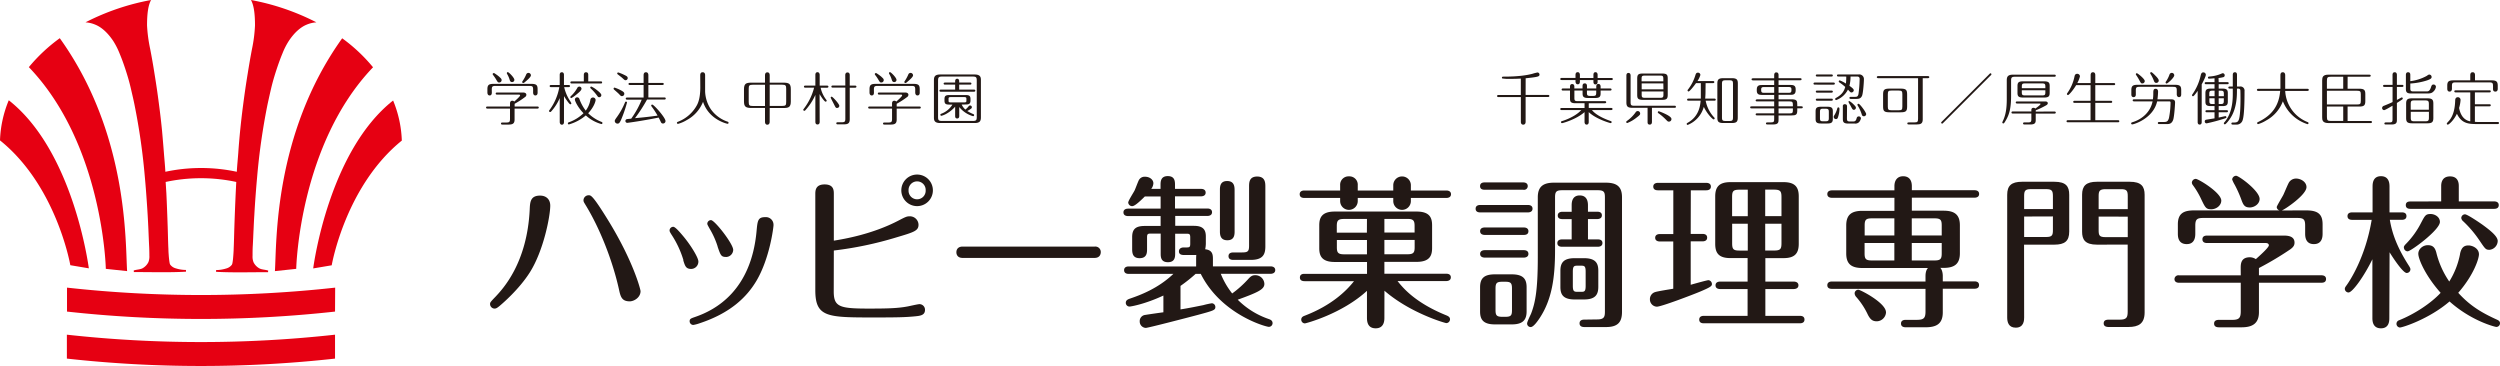 <svg xmlns="http://www.w3.org/2000/svg" viewBox="0 0 1343.14 196.63"><defs><style>.cls-1{fill:#e60012;}.cls-2{fill:#221815;}</style></defs><g id="レイヤー_2" data-name="レイヤー 2"><g id="レイヤー_1-2" data-name="レイヤー 1"><path class="cls-1" d="M180,192.66a655.93,655.93,0,0,1-144.07,0V179.81a657.16,657.16,0,0,0,144.07,0Z"/><path class="cls-1" d="M180,167.4A657.16,657.16,0,0,1,36,167.4V154.53a655.93,655.93,0,0,0,144.07,0Z"/><path class="cls-1" d="M4.71,53.88A61.53,61.53,0,0,0,0,75.42C30.26,99.74,37.7,142,37.78,142.48l9.95,1.68c-.32-2.22-8.54-63.17-43-90.28"/><path class="cls-1" d="M136.22,123.7c.11-2.61.23-5.23.4-7.86.16-2.83.34-5.77.56-8.83.24-3.31.54-7.16.94-11.64a349.33,349.33,0,0,1,5.56-39c.6-2.81,1.26-5.77,2-8.93s1.71-6.47,2.77-9.71,2.2-6.41,3.36-9.17A37.61,37.61,0,0,1,155.16,22c2.91-4.38,6.2-7.35,9.53-8.73A16.32,16.32,0,0,1,170,12,127.76,127.76,0,0,0,134.83,0C136.35,2.69,137,7.24,137,13.64a78,78,0,0,1-1.61,12.65c-.91,4.74-1.66,9.18-2.32,13.32-1.13,6.81-1.91,12.62-2.55,17.52-.61,4.68-1.09,9.08-1.52,13.23-.38,4-.73,8-1,11.93-.27,3.67-.54,5.94-.78,10a91.67,91.67,0,0,0-38.37,0c-.24-4.1-.5-6.37-.78-10-.31-4-.65-8-1-11.93-.41-4.15-.9-8.55-1.52-13.23-.62-4.9-1.42-10.71-2.54-17.52-.65-4.14-1.41-8.58-2.33-13.32A80.35,80.35,0,0,1,79,13.64c0-6.41.66-11,2.18-13.64A127.34,127.34,0,0,0,45.92,12a16.19,16.19,0,0,1,5.37,1.29c3.34,1.38,6.62,4.35,9.55,8.73a40,40,0,0,1,3.32,6.49c1.16,2.76,2.29,5.83,3.37,9.17s2,6.49,2.74,9.71,1.44,6.12,2,8.93a344.78,344.78,0,0,1,5.57,39c.41,4.48.7,8.33.93,11.64q.33,4.59.58,8.83c.15,2.63.29,5.25.4,7.86s.21,5.19.34,7.94c.12,2.16.17,4.07.16,5.78a8.24,8.24,0,0,1-.52,3.46,7.63,7.63,0,0,1-3.06,3.25c-1.31.75-3.22.7-4.82,1.23l.06.86c9.84,0,19,.29,28-.2,0-.31,0-.63,0-.94a18.13,18.13,0,0,1-5.47-.86,5.55,5.55,0,0,1-3-2,3.38,3.38,0,0,1-.35-1.15c-.11-.61-.2-1.31-.29-2.15s-.15-1.72-.22-2.66-.09-1.89-.12-2.8c-.14-2.57-.26-8.32-.36-11.31q-.16-4.84-.34-9.4c-.12-3.25-.25-6.24-.38-8.88C89.2,101,89.09,99,89,97.76a90.08,90.08,0,0,1,37.94,0c-.07,1.2-.17,3.26-.31,6.12-.12,2.64-.25,5.63-.38,8.88q-.18,4.56-.34,9.4c-.1,3-.22,8.74-.36,11.31,0,.91-.07,1.84-.13,2.8s-.14,1.83-.21,2.66-.18,1.54-.29,2.15a3.63,3.63,0,0,1-.35,1.15,5.56,5.56,0,0,1-3,2,18.32,18.32,0,0,1-5.49.86c0,.31,0,.63,0,.94,9,.49,18.12.2,27.94.2,0-.29.05-.57.06-.86-1.59-.53-3.51-.48-4.81-1.23a7.57,7.57,0,0,1-3.06-3.25,8.24,8.24,0,0,1-.52-3.46c0-1.71,0-3.62.14-5.78.15-2.75.26-5.41.37-7.94"/><path class="cls-1" d="M15.5,36.07C55.22,77.45,56.86,143.79,56.85,144.44l11.44,1.22c-1-15,.8-73.55-36.17-125.14A89.93,89.93,0,0,0,15.5,36.07"/><path class="cls-1" d="M211.2,54c-34.41,27.16-42.63,88-42.93,90.21l9.95-1.68c.06-.46,7.48-42.64,37.66-67A61.61,61.61,0,0,0,211.2,54"/><path class="cls-1" d="M183.84,20.57C146.9,72.15,148.69,130.7,147.7,145.66l11.45-1.22c0-.65,1.63-66.93,41.27-108.3a89.41,89.41,0,0,0-16.58-15.57"/><path class="cls-2" d="M295.63,110.48c0,5.56-3.53,24-10.87,35.69-5.82,9.28-15,17.06-16.25,18.12-1.41,1.15-1.95,1.5-2.83,1.5a2.46,2.46,0,0,1-2.39-2.48c0-.79.27-1.14,2.92-3.89,3.8-4.06,17-17.93,18.38-46.82.17-4,.35-7.51,5.57-7.51,3.27,0,5.47,2,5.47,5.39m36.85,44.71c-3.36-15-10.07-32.35-17.94-45.15-.79-1.33-1.06-1.68-1.06-2.47a2.76,2.76,0,0,1,2.83-2.66c1.14,0,2.12,0,10.25,13.16,13.69,22.18,17.58,37.47,17.58,38.36,0,3.35-3.44,5.47-5.83,5.47-4.32,0-4.95-2.56-5.83-6.71"/><path class="cls-2" d="M367.19,139.81A52,52,0,0,0,360.73,126c-.7-1.15-1-1.59-1-2.21a2,2,0,0,1,2-1.94c1.14,0,4.06,3.53,5.48,5.21,4.05,4.86,8,11.4,8,13.43a3.93,3.93,0,0,1-4,4c-2.73-.08-3.17-1.59-4.14-4.68m48.51-18.9c0,1.14-2,17.84-9.2,30-5.21,8.74-13.95,17.31-30.57,22.79a18.55,18.55,0,0,1-3.35.88,2,2,0,0,1-1.95-1.94c0-1.42.8-1.59,3-2.38,10.86-3.72,30-14,32.95-46,.53-5.74.71-7.6,4.69-7.6a4.09,4.09,0,0,1,4.42,4.25m-30,11.57a44.56,44.56,0,0,0-4.33-9.64c-1.06-1.93-1.24-2.2-1.24-2.73a2,2,0,0,1,2-1.85c1.94,0,11.92,12.71,11.92,16a3.93,3.93,0,0,1-3.62,3.8c-2.83,0-3.09-.7-4.77-5.56"/><path class="cls-2" d="M447.93,156.6c0,8.31,3.18,9.19,18.82,9.19,10.42,0,15.72-.18,20.85-1.15,1.06-.18,5.48-1.24,6.45-1.24a3,3,0,0,1,2.91,3.1c0,2.91-2.65,3.18-5.21,3.44-5.39.53-10,.62-21.91.62-25.27,0-31.81,0-31.81-14.67V104.38c0-1.85,0-5.3,5-5.3s4.95,3.36,4.95,5.21v25c5.56-.89,20.76-3.45,34.9-10.87,3.53-1.85,4.33-2.21,5.83-2.21a4.64,4.64,0,0,1,4.77,4.51c0,3.27-2.39,4-11.84,6.8a191.22,191.22,0,0,1-33.66,7.07Zm53.27-54.34a8.48,8.48,0,1,1-8.47-8.48,8.48,8.48,0,0,1,8.47,8.48m-13.07,0a4.6,4.6,0,1,0,9.19,0,4.6,4.6,0,1,0-9.19,0"/><path class="cls-2" d="M588.13,132.48a2.92,2.92,0,0,1,3.27,3c0,.71-.27,3.09-3.36,3.09H517.18c-3.36,0-3.36-2.73-3.36-3,0-2,1.33-3.09,3.27-3.09Z"/><path class="cls-2" d="M642.36,147.14a81.4,81.4,0,0,1-8.13,6.46v12.63c4.6-.71,9.63-1.77,12.28-2.3a41.16,41.16,0,0,1,4.59-1,2,2,0,0,1,1.86,2c0,1.68-.88,1.95-9.37,4.24-5.3,1.41-26.76,7-28,7a3.42,3.42,0,0,1-3.27-3.52,3.32,3.32,0,0,1,3-3.46c1.51-.26,8.31-1.24,9.72-1.41v-9c-9.8,4.59-17.41,5.92-18.2,5.92a2,2,0,0,1-2-2c0-1.49,1.24-1.94,2.56-2.38,4.86-1.68,14.67-5.21,23-13.17H606.4c-.89,0-2.47-.26-2.47-2s1.58-2,2.47-2h36.23v-3.62c0-.53,0-1.68.09-2.56A16.38,16.38,0,0,1,641,137h-4.86c-.71,0-2.75,0-2.75-1.93,0-1.6,1.33-2.13,2.57-2.13h1.5c1.59,0,2-.18,2-2v-3.36c0-1.94-.53-2-2-2h-6.1V136.1c0,1.77,0,4.77-3.88,4.77s-3.89-2.91-3.89-4.77V125.49h-5.21c-1.68,0-2.12.18-2.12,2v6.28c0,1.85,0,4.94-4,4.94-3.72,0-4-2.74-4-4.94v-6.37c0-4.42,2-6,6.81-6h8.48v-5.31h-17.5c-.88,0-2.47-.27-2.47-2s1.68-2,2.47-2h17.5v-6.54h-8.48c-3.8,3.8-5.75,5.21-6.81,5.21a2.13,2.13,0,0,1-2.12-1.94c0-1,3-5.57,3.45-6.54s1.85-4.77,2.3-5.57a3.5,3.5,0,0,1,3.27-1.76c2.56,0,4.5,1.59,4.5,3.53a5.3,5.3,0,0,1-1.15,3h5v-2c0-1.77,0-4.87,3.89-4.87s3.88,3,3.88,4.87v2h14c.87,0,2.46.26,2.46,2s-1.67,2-2.46,2h-14v6.54h17.41c.88,0,2.48.27,2.48,2s-1.68,2-2.48,2H631.4v5.31h10c4.5,0,6.44,1.67,6.44,5.65V131a16.06,16.06,0,0,1-.35,2.92c4.16.44,4.16,3.18,4.16,5.57v3.62h31c.79,0,2.48.26,2.48,2s-1.77,2-2.48,2H655.88A41.73,41.73,0,0,0,662,157.66a55.83,55.83,0,0,0,8.49-7.6c1.41-1.59,2.3-2.2,3.8-2.2a4.83,4.83,0,0,1,5,4.68c0,2.91-3.36,4.5-14.32,8.48a43.36,43.36,0,0,0,16.79,10.42c.71.27,1.94.71,1.94,2.21a2,2,0,0,1-2,1.95c-1.68,0-25.71-6.72-36.58-28.46Zm20.94-23c0,1.76,0,4.94-3.89,4.94s-4-3.09-4-4.94V102.26c0-1.86,0-5,3.88-5s4,3.09,4,5Zm4.06,11.48c3.18,0,3.71-.71,3.71-3.71V100.32c0-2.12,0-5.48,4.34-5.48s4.41,3.36,4.41,5.48v32.07c0,4.33-1.32,7.24-7.86,7.24h-9.19c-.71,0-2.74,0-2.74-2s2-2,2.74-2Z"/><path class="cls-2" d="M720,99.52a4.52,4.52,0,0,1,4.77-4.77,4.47,4.47,0,0,1,4.69,4.77v2.83h19.08V99.52a4.73,4.73,0,1,1,9.46,0v2.83h19.09c.79,0,2.47.26,2.47,2s-1.68,2-2.47,2H758v1.67a4.73,4.73,0,1,1-9.46,0v-1.67H729.46v1.67a4.73,4.73,0,1,1-9.46,0v-1.67H700.74c-1,0-2.47-.27-2.47-2s1.59-2,2.47-2H720Zm23.77,71.22c0,1.23,0,5.65-4.68,5.65-4.33,0-4.68-3.62-4.68-5.65V156.25c-13.43,12.37-32.86,17.49-33.31,17.49a2,2,0,0,1-2-2c0-1.42,1.15-1.85,1.85-2.12,14.23-5.48,22.09-13,26.51-18.56h-26.6c-.79,0-2.48-.18-2.48-1.94,0-1.94,1.77-2,2.48-2h33.58v-6.37H717.09c-7.07,0-8.31-3.44-8.31-7.42V121.08c0-4,1.24-7.42,8.31-7.42h44c7.07,0,8.31,3.36,8.31,7.42v12.19c0,4-1.24,7.42-8.31,7.42H743.77v6.37H777c.79,0,2.47.18,2.47,1.94s-1.68,2-2.47,2H750.84c2.56,3.19,9,11.48,26.33,18.47,1.24.53,1.86,1.06,1.86,2.12a2.06,2.06,0,0,1-2,2c-.53,0-19.26-5.3-33.23-17.4Zm-9.36-53.1H722c-3.27,0-3.8,1.06-3.8,3.88V125h16.17Zm0,11.3H718.24v3.9c0,2.73.53,3.79,3.8,3.79h12.37Zm9.36-4H760v-3.45c0-2.82-.53-3.88-3.8-3.88H743.77Zm0,11.66h12.46c3.27,0,3.8-1,3.8-3.79v-3.9H743.77Z"/><path class="cls-2" d="M820.89,110.12c.88,0,2.47.27,2.47,2s-1.68,2-2.47,2H795.26c-1,0-2.47-.26-2.47-2s1.59-2,2.47-2Zm-.71,57.17c0,4.68-2.13,7-8,7h-9c-6.53,0-8-2.83-8-7v-12.9c0-4.86,2.12-7,8-7h9c6.54,0,8,2.83,8,7ZM818.32,98c.89,0,2.47.26,2.47,2a2,2,0,0,1-2.47,1.94H797.65c-.71,0-2.48-.08-2.48-1.94s1.68-2,2.48-2Zm.36,24.21c1,0,2.47.35,2.47,2,0,1.86-1.68,2-2.47,2h-21c-.8,0-2.48-.26-2.48-2s1.6-2,2.48-2Zm0,12.19c.88,0,2.47.27,2.47,2s-1.68,2-2.47,2h-21c-.8,0-2.48-.27-2.48-2s1.68-2,2.48-2Zm-6.36,20.67c0-3-.62-3.7-3.63-3.7h-1.5c-3.09,0-3.71.7-3.71,3.7V166.5c0,2.91.53,3.71,3.71,3.71h1.5c3.19,0,3.63-.8,3.63-3.71ZM858,171.62c3.81,0,4.25-1.33,4.25-4.24V106c0-2.82-.53-3.8-3.8-3.8H839.27c-3.19,0-3.81.88-3.81,3.8v28.45c0,15-1.76,26.6-8.3,36.49-1.07,1.59-3.27,4.77-4.77,4.77a1.9,1.9,0,0,1-1.94-1.94c0-.88,1.76-4.42,2.11-5.21,2.3-5.92,3.63-12.82,3.63-30.49V106c0-6,3.18-7.86,8.74-7.86h27.75c6.27,0,8.75,2.38,8.75,7.86v61.5c0,5.3-1.95,8.21-8.57,8.21H851.37c-.71,0-2.74,0-2.74-2s2-2,2.74-2Zm-4.85-43h5.3c.89,0,2.47.18,2.47,1.95s-1.68,2-2.47,2H839.17c-.79,0-2.47-.18-2.47-1.95s1.68-2,2.47-2h5.22V117.72h-5c-.88,0-2.47-.18-2.47-1.94s1.68-2,2.47-2h5V110.3c0-1.15,0-5.3,4.33-5.3,4.06,0,4.42,3.53,4.42,5.3v3.45h5c.89,0,2.48.18,2.48,1.94s-1.68,2-2.48,2h-5ZM858.7,154c0,4.15-1.41,6.89-7.69,6.89h-5c-6.63,0-7.68-3.09-7.68-6.8v-8.57c0-4.07,1.41-6.81,7.68-6.81h5c6.54,0,7.69,3,7.69,6.81Zm-6.8-8c0-2.82-.53-3.26-2.3-3.26h-2.21c-1.76,0-2.38.35-2.38,3.26v7.52c0,2.91.62,3.26,2.38,3.26h2.21c1.68,0,2.3-.26,2.3-3.26Z"/><path class="cls-2" d="M908.34,125.67h6.37c.79,0,2.47.18,2.47,2s-1.77,2-2.47,2h-6.37v23.33c2.48-.71,8.84-2.48,9.55-2.48a2.12,2.12,0,0,1,1.85,2.12c0,1.06-.8,1.68-6.28,4-4.41,1.85-20.93,8.13-23.32,8.13a3.89,3.89,0,0,1-3.71-4,3.93,3.93,0,0,1,2.65-3.8c1.5-.53,8.48-1.59,9.89-1.85V129.74h-7.24c-.79,0-2.47-.27-2.47-2s1.68-2,2.47-2H899v-23.5h-8.3c-.79,0-2.47-.18-2.47-2s1.85-2,2.47-2h26c.89,0,2.48.26,2.48,2s-1.59,2-2.48,2h-8.3Zm40.11,25.62h15.29c.79,0,2.48.27,2.48,2s-1.78,2-2.48,2H948.45v14.4H967c.88,0,2.47.18,2.47,2s-1.68,2-2.47,2h-51.6c-.89,0-2.48-.18-2.48-2s1.69-2,2.48-2h23.5v-14.4H924.15c-.7,0-2.47-.17-2.47-2s1.77-2,2.47-2h14.76V138.66h-9.19c-6.45,0-8.21-2.82-8.21-7.68V105.53c0-5.21,2.21-7.68,8.21-7.68h28.46c6.53,0,8.21,3,8.21,7.68V131c0,5.38-2.38,7.68-8.21,7.68h-9.73ZM939,101.91h-4.42c-3.45,0-4,.79-4,4v10.25H939Zm0,18.28h-8.39v10.43c0,3.27.62,4,4,4H939Zm9.37-4.06h8.74V105.88c0-3.18-.62-4-4.06-4h-4.68Zm0,18.47h4.68c3.44,0,4.06-.71,4.06-4V120.19h-8.74Z"/><path class="cls-2" d="M1017.79,100c0-3,1.5-5.31,4.69-5.31s4.67,2.12,4.67,5.31v2.2h33.67c.89,0,2.47.26,2.47,2s-1.58,2-2.47,2h-33.67v7h17.06c6.18,0,8.75,2.38,8.75,7.86v15c0,6-3.19,7.86-8.75,7.86h-1.77c1.33,1.33,1.33,4.06,1.33,4.42v2.83h17c.88,0,2.48.18,2.48,2s-1.68,1.95-2.48,1.95h-17v12.72c0,6.45-3.8,8-9.37,8h-10.34c-.7,0-2.73,0-2.73-2s2-2,2.73-2h5.84c3.71,0,4.59-1,4.59-4.51V155.19H984.22c-.89,0-2.48-.18-2.48-1.95s1.68-2,2.48-2h50.27v-2.83c0-.62,0-3.09,1.33-4.42h-35.17c-6.27,0-8.75-2.38-8.75-7.86v-15c0-6,3.1-7.86,8.75-7.86h17.14v-7H984.22c-.89,0-2.48-.27-2.48-2s1.68-2,2.48-2h33.57Zm-4.51,67.76a5.1,5.1,0,0,1-4.94,4.86c-2.39,0-3.54-1.06-4.86-3.62a39.43,39.43,0,0,0-6.36-9.63,3.2,3.2,0,0,1-.71-1.77,2,2,0,0,1,2-1.94c1.06,0,14.84,7.07,14.84,12.1m4.51-41.26v-9.19H1005.6c-3.18,0-3.8.88-3.8,3.8v5.39Zm-16,4.07v5.56c0,2.92.62,3.8,3.8,3.8h12.19v-9.36Zm41.44-4.07v-5.39c0-2.92-.62-3.8-3.8-3.8h-12.29v9.19Zm-16.09,4.07v9.36h12.29c3.18,0,3.8-.88,3.8-3.8v-5.56Z"/><path class="cls-2" d="M1087.48,170.56c0,1.24,0,5.48-4.5,5.48-3.89,0-4.6-3-4.6-5.48V104.65c0-4.86,2.21-7,8-7h17.32c6.28,0,8,2.47,8,7v19.79c0,5.12-2.47,7-8,7h-16.26Zm15.46-58.23v-7c0-2.92-.61-3.72-3.71-3.72h-8.13c-3.09,0-3.62.89-3.62,3.72v7Zm-15.46,4v11h11.75c3.27,0,3.71-.89,3.71-3.72v-7.33Zm39.14,15.11c-6.54,0-8-2.83-8-7V104.65c0-4.78,2.12-7,8-7h17.59c6.18,0,8,2.47,8,7v63.17c0,6-3.18,7.86-8.75,7.86h-10.78c-.88,0-2.47-.26-2.47-1.94,0-1.85,1.67-2,2.47-2h6.19c3.62,0,4.24-1.15,4.24-4.33v-36Zm16.53-19.09v-7c0-2.92-.62-3.72-3.63-3.72h-8.3c-3.27,0-3.71,1.06-3.71,3.72v7Zm-15.64,4v7.33c0,2.74.35,3.72,3.71,3.72h11.93v-11Z"/><path class="cls-2" d="M1203.83,144.14c0-2.2,0-5.92,4.94-5.92a5.92,5.92,0,0,1,3.19,1c1.67-1.49,7-6.18,7-7.42,0-.79-.7-1.23-1.59-1.23h-31.62c-.8,0-2.48-.18-2.48-2s1.59-2,2.48-2h41.35c3.53,0,5.65,1.06,5.65,3.8,0,1.32-.52,2.3-2.21,3.54A169.09,169.09,0,0,1,1213.63,144v3.9h33.58c.71,0,2.47.17,2.47,2s-1.58,2-2.47,2h-33.58v15.82c0,6.1-3.53,8.13-9.36,8.13h-12c-.7,0-2.73,0-2.73-2s2-2,2.73-2h7c3.7,0,4.59-1.06,4.59-4.6V151.91h-33.22c-.8,0-2.39-.26-2.39-2a2.11,2.11,0,0,1,2.39-2h33.22Zm35.34-31.1c6.63,0,8.66,2.48,8.66,7.51v4.86c0,1.41,0,5.74-4.68,5.74s-4.69-4.33-4.69-5.74v-4.15c0-3.27-.7-4.16-4.15-4.16h-50.72c-3.35,0-4.15.89-4.15,4.16v4.15c0,1.33,0,5.74-4.59,5.74-4.78,0-4.78-4.24-4.78-5.74v-4.86c0-5.74,2.92-7.51,8.67-7.51h45.94a2,2,0,0,1-1.5-1.76c0-.62,3-5.48,3.53-6.54s2.39-5.66,3.1-6.81a4.5,4.5,0,0,1,3.79-2c2.48,0,5.57,1.77,5.57,4.6,0,4.14-11.48,11.92-13.26,12.54Zm-51.33-.62c-2.66,0-3.1-1-5.22-5.39a43.46,43.46,0,0,0-4.5-7.59,2.39,2.39,0,0,1-.53-1.33,2.13,2.13,0,0,1,2.12-2c1.41,0,13.69,7.42,13.69,11.66,0,2.48-2.48,4.68-5.56,4.68m20.76-1c-2.92,0-3.54-1.76-4.6-4.68a64.44,64.44,0,0,0-3.35-7.43,16.8,16.8,0,0,1-1.41-2.91,2.2,2.2,0,0,1,2.11-2c1.51,0,12.64,8.13,12.64,12.45,0,2.65-2.74,4.6-5.39,4.6"/><path class="cls-2" d="M1283.68,170.82c0,1.42,0,5.57-4.5,5.57s-4.6-4.06-4.6-5.57V139.29c-4.42,9.09-10.69,17.84-12.81,17.84a2,2,0,0,1-2-1.94c0-.53.18-.89,1-2,1.59-2.21,10.07-14.85,13.43-35.08h-10.52c-.79,0-2.47-.18-2.47-2s1.68-2,2.47-2h11V100.32c0-1.42,0-5.66,4.51-5.66s4.59,4.16,4.59,5.66V114.1h6.63c.89,0,2.47.17,2.47,2s-1.67,2-2.47,2h-6.45c1.32,8.13,4.5,15.73,10.16,24.56.79,1.23.89,1.68.89,2a2,2,0,0,1-2,2c-1.94,0-7.07-7.68-9.19-11.12Zm38-34.54c.71-3.09,1.94-4.42,4.5-4.42,2.21,0,5.65,1.59,5.65,4.77,0,2.3-2.73,11.05-11.13,20.68,6.1,6.71,12.11,10.51,20.94,14.49,1.15.53,1.5,1.14,1.5,1.85a2,2,0,0,1-1.94,2c-.7,0-13.43-3.18-25.17-13.69-11,9.45-25.28,14-26.69,14a2,2,0,0,1-.45-3.89c8.22-3.27,17.15-9.1,22.36-14.75-8.13-9.11-12-18.12-12-21,0-2.47,2.38-4.6,5.12-4.6,3,0,3.89,1.68,4.51,3.81a47.19,47.19,0,0,0,7,15.72,43.25,43.25,0,0,0,5.83-14.93M1291.46,133c0-.62.35-1.15,1.14-1.95a45.51,45.51,0,0,0,8.13-11.31c2.12-4,2.48-4.76,5.13-4.76,2.3,0,5,1.59,5,4.24,0,4.32-15.64,15.81-17.32,15.81a2,2,0,0,1-2-2m20-24.83v-8.13c0-1.06,0-5.3,4.78-5.3s4.68,4.33,4.68,5.3v8.13H1340c.7,0,2.47.17,2.47,2s-1.68,2-2.47,2h-45c-.71,0-2.47-.09-2.47-2s1.76-1.95,2.47-1.95Zm25.81,26c-1.86,0-2.21-.53-5.13-4.86a59.91,59.91,0,0,0-8.83-10.43,2.91,2.91,0,0,1-1.06-1.77,2.06,2.06,0,0,1,2-2c1.15,0,6.72,3.71,9.37,5.57,3.88,2.83,8.21,6.18,8.21,8.75a4.9,4.9,0,0,1-4.59,4.77"/><path class="cls-2" d="M261.83,58.34c-.22,0-.69-.07-.69-.56s.47-.56.69-.56H274V55.61c0-.84.34-1.49,1.27-1.49a1.31,1.31,0,0,1,1,.47c.53-.47,3.16-2.78,3.16-3.31,0-.28-.22-.46-.57-.46H267c-.25,0-.68-.06-.68-.56s.46-.56.68-.56h14c1.8,0,1.8,1.12,1.8,1.27a1.55,1.55,0,0,1-.78,1.21,44.18,44.18,0,0,1-5.53,3.58v1.46h12.28c.21,0,.68.06.68.56s-.47.56-.68.56H276.46v5.91c0,2.31-1.24,2.68-3.34,2.68H270c-.34,0-.83,0-.83-.55s.49-.56.83-.56h2c1.71,0,2-.34,2-2V58.34Zm2.41-8.54c0,.46-.1,1.48-1.18,1.48s-1.2-1.21-1.2-1.48V47.94c0-2.26.74-2.88,3.3-2.88h20.36c2.72,0,3.31.75,3.31,2.88V49.8c0,.46-.12,1.48-1.21,1.48s-1.2-1.21-1.2-1.48V48.16c0-1.67-.31-2-2-2H266.21c-1.66,0-2,.35-2,2Zm4.11-8.42c.87.74,1.15,1.11,1.15,1.64a1.28,1.28,0,0,1-1.27,1.3c-.74,0-.84-.19-1.76-1.76a25.76,25.76,0,0,0-1.61-2.33.61.61,0,0,1-.16-.43.52.52,0,0,1,.53-.52.5.5,0,0,1,.28,0,21,21,0,0,1,2.84,2.07m8,1.55a1.19,1.19,0,0,1-1.24,1.2c-.89,0-1.11-.67-1.29-1.23a14.06,14.06,0,0,0-1.37-3.13,1.05,1.05,0,0,1-.15-.43.55.55,0,0,1,.53-.56c.53,0,3.52,3,3.52,4.15m8.88-2.42c0,.93-2,2.6-3.37,3.75a1.26,1.26,0,0,1-.74.37.53.53,0,0,1-.56-.56c0-.18,0-.21.31-.64A19.77,19.77,0,0,0,282.71,40a1.3,1.3,0,0,1,1.2-.84,1.34,1.34,0,0,1,1.33,1.33"/><path class="cls-2" d="M303,65.57c0,.47-.12,1.43-1.14,1.43s-1.14-1.18-1.14-1.43V52.68a25.92,25.92,0,0,1-4.49,7.08c-.28.31-.4.43-.68.43a.56.56,0,0,1-.56-.56c0-.18,0-.25.34-.65a29.16,29.16,0,0,0,5.17-12.18H296c-.18,0-.68,0-.68-.56s.5-.56.68-.56h4.71V40.2c0-.39.09-1.38,1.14-1.38s1.14,1,1.14,1.38v5.48h2.57c.22,0,.68.07.68.56s-.49.56-.68.56H303.1a22.57,22.57,0,0,0,3.16,7.42,9.5,9.5,0,0,1,.71,1.24.57.57,0,0,1-.55.58c-.59,0-2.73-3.28-3.41-4.42Zm20.18-.06a.57.57,0,0,1,.49.55.56.56,0,0,1-.53.6A20.19,20.19,0,0,1,314.74,62a24.23,24.23,0,0,1-9.13,4.86.55.55,0,0,1-.52-.56.59.59,0,0,1,.49-.58,21.89,21.89,0,0,0,7.92-4.89c-3.07-3.13-4.64-6.59-4.64-7.33a1.24,1.24,0,0,1,2.44-.28,22.89,22.89,0,0,0,3.4,6.22,13.49,13.49,0,0,0,2.48-5.82,1.42,1.42,0,0,1,1.42-1.24A1.39,1.39,0,0,1,320,53.73c0,.58-.78,3.68-4,7.11a21.38,21.38,0,0,0,7.22,4.67m-16.8-13.36c0-.25.15-.38.4-.62a17.34,17.34,0,0,0,3.31-4.24,1.26,1.26,0,0,1,1.11-.77,1.17,1.17,0,0,1,1.18,1.14c0,.87-1.37,2-2.45,2.88a17.77,17.77,0,0,1-3,2.16.52.52,0,0,1-.55-.55m7.24-8.41V40.27c0-.25,0-1.45,1.17-1.45s1.21,1,1.21,1.45v3.47h6.77c.21,0,.68,0,.68.55s-.43.56-.68.56H307.13c-.16,0-.68,0-.68-.56s.52-.55.68-.55Zm8.29,8.5c-.56,0-.75-.28-1.18-.9a25.87,25.87,0,0,0-3.4-3.83.59.59,0,0,1-.25-.47.57.57,0,0,1,.55-.55,12.91,12.91,0,0,1,2.94,1.85c.81.62,2.47,1.95,2.47,2.75a1.14,1.14,0,0,1-1.13,1.15"/><path class="cls-2" d="M334.14,51.65c-.52,0-.77-.25-1.35-.89s-1.87-1.74-2.92-2.67a.64.64,0,0,1-.21-.46.53.53,0,0,1,.53-.56,20.07,20.07,0,0,1,2.66,1.08c2.41,1.18,2.56,1.64,2.56,2.27a1.26,1.26,0,0,1-1.27,1.23m2.73,3.4a64.67,64.67,0,0,1-2.2,6.84c-1.55,4.12-2,4.52-2.91,4.52A1.48,1.48,0,0,1,330.28,65c0-.49.4-1.05,1.33-2.35a37.25,37.25,0,0,0,4.12-7.49c.15-.33.24-.58.61-.58a.54.54,0,0,1,.53.52m-.81-12c-.4,0-.55-.12-1.85-1.33-.4-.34-1.55-1.21-2.32-1.83a.53.53,0,0,1-.28-.46.54.54,0,0,1,.56-.56,23.53,23.53,0,0,1,3.43,1.43c1,.49,1.64.81,1.64,1.61a1.15,1.15,0,0,1-1.18,1.14m.84,10.43c-.25,0-.71-.07-.71-.56s.49-.56.71-.56h8.88V45.65h-7.42c-.23,0-.69-.06-.69-.55s.5-.56.69-.56h7.42V40.39c0-.25,0-1.58,1.26-1.58s1.3,1.33,1.3,1.58v4.15h7.58c.22,0,.69.06.69.56s-.47.55-.69.55h-7.58v6.71H357c.24,0,.67.06.67.56s-.46.56-.67.56h-9.37a82.42,82.42,0,0,1-6.47,10c5.72-.52,7.14-.71,12.13-1.36a45.68,45.68,0,0,0-3.13-4.8c-.12-.18-.3-.37-.3-.59a.54.54,0,0,1,.55-.55c.86,0,7.14,7,7.14,8.88a1.33,1.33,0,0,1-1.33,1.3c-.65,0-.93-.25-1.27-1-.49-1.09-.83-1.67-1.08-2.2C344.85,65,337.21,66,337,66A1,1,0,0,1,336,65a1,1,0,0,1,.86-1c.44-.09,2-.21,2.26-.25a47.78,47.78,0,0,0,5.64-10.2Z"/><path class="cls-2" d="M376.2,40.39c0-.52.15-1.58,1.3-1.58,1.33,0,1.33,1.33,1.33,1.58v8.76a18.44,18.44,0,0,0,3,9.43,18,18,0,0,0,9.06,6.78.64.64,0,0,1,.53.62.5.5,0,0,1-.56.52c-.21,0-10-2.13-13.15-11.82A19.06,19.06,0,0,1,369,64.49a18.45,18.45,0,0,1-4.76,2.07.6.6,0,0,1-.56-.55c0-.37.34-.5.56-.59a19.56,19.56,0,0,0,10.23-9c.5-1,1.77-3.49,1.77-9.55Z"/><path class="cls-2" d="M413.51,65.45c0,.56-.15,1.55-1.26,1.55S411,66,411,65.45V58h-7.21c-3.12,0-4.08-.62-4.08-3.53V47.94c0-3.13,1.24-3.53,4.08-3.53H411v-4c0-.55.15-1.55,1.27-1.55s1.26,1.06,1.26,1.55v4h7.34c3.09,0,4,.62,4,3.53V54.5c0,3.15-1.24,3.53-4,3.53h-7.34ZM411,45.53h-6.56c-1.91,0-2.19.43-2.19,2.22v7c0,1.85.36,2.19,2.19,2.19H411Zm2.53,11.38h6.66c2,0,2.19-.44,2.19-2.19v-7c0-1.79-.28-2.22-2.19-2.22h-6.66Z"/><path class="cls-2" d="M440.38,65.45c0,.43-.09,1.42-1.17,1.42s-1.15-1-1.15-1.42V51a31.88,31.88,0,0,1-5.41,8.26.71.71,0,0,1-.53.28.58.58,0,0,1-.56-.56c0-.18.07-.25.37-.64a31.56,31.56,0,0,0,5.45-11.23h-4.77c-.21,0-.68-.07-.68-.56s.47-.56.68-.56h5.45V40.2c0-.46.12-1.41,1.15-1.41s1.17,1.17,1.17,1.41V46h4c.21,0,.69.06.69.56s-.48.56-.69.56h-3.49a16.2,16.2,0,0,0,3,6.46.88.88,0,0,1,.25.5.56.56,0,0,1-.56.55c-.59,0-2.29-2.38-3.25-4.08Zm10.55-8.66A1.17,1.17,0,0,1,449.72,58c-.67,0-.74-.13-1.67-2-.27-.55-1.76-3.37-1.76-3.52a.53.53,0,0,1,.56-.53c.49,0,4.08,3.87,4.08,4.92m3.19-16.46c0-.52.15-1.48,1.2-1.48,1.21,0,1.21,1.2,1.21,1.48V46h2.91c.21,0,.68.06.68.56s-.5.56-.68.56h-2.91v17c0,2.34-1.21,2.69-3.31,2.69h-3.06c-.31,0-.84,0-.84-.56s.5-.56.84-.56h2c1.7,0,2-.33,2-2V47.08h-6.81c-.25,0-.68-.07-.68-.56s.46-.56.68-.56h6.81Z"/><path class="cls-2" d="M467.12,58.34c-.21,0-.68-.07-.68-.56s.47-.56.68-.56h12.13V55.61c0-.84.34-1.49,1.27-1.49a1.29,1.29,0,0,1,1,.47c.53-.47,3.16-2.78,3.16-3.31,0-.28-.22-.46-.56-.46H472.32c-.25,0-.69-.06-.69-.56s.47-.56.69-.56h13.95c1.79,0,1.79,1.12,1.79,1.27a1.54,1.54,0,0,1-.77,1.21,43.45,43.45,0,0,1-5.54,3.58v1.46H494c.22,0,.69.06.69.56s-.47.56-.69.56H481.75v5.91c0,2.31-1.23,2.68-3.34,2.68h-3.15c-.35,0-.84,0-.84-.55s.49-.56.84-.56h2c1.7,0,2-.34,2-2V58.34Zm2.41-8.54c0,.46-.09,1.48-1.18,1.48s-1.2-1.21-1.2-1.48V47.94c0-2.26.74-2.88,3.31-2.88h20.36c2.72,0,3.31.75,3.31,2.88V49.8c0,.46-.13,1.48-1.21,1.48s-1.21-1.21-1.21-1.48V48.16c0-1.67-.3-2-2-2H471.51c-1.67,0-2,.35-2,2Zm4.12-8.42c.86.74,1.14,1.11,1.14,1.64a1.28,1.28,0,0,1-1.27,1.3c-.74,0-.83-.19-1.76-1.76a22.24,22.24,0,0,0-1.61-2.33.66.66,0,0,1-.15-.43.51.51,0,0,1,.52-.52.49.49,0,0,1,.28,0,21,21,0,0,1,2.85,2.07m8,1.55a1.19,1.19,0,0,1-1.23,1.2c-.9,0-1.11-.67-1.3-1.23a14.49,14.49,0,0,0-1.36-3.13,1.05,1.05,0,0,1-.15-.43.55.55,0,0,1,.53-.56c.52,0,3.51,3,3.51,4.15m8.89-2.42c0,.93-2,2.6-3.37,3.75a1.29,1.29,0,0,1-.75.37.53.53,0,0,1-.55-.56c0-.18,0-.21.31-.64A19.83,19.83,0,0,0,488,40a1.31,1.31,0,0,1,1.21-.84,1.34,1.34,0,0,1,1.33,1.33"/><path class="cls-2" d="M527,63c0,1.89-.46,3.1-3.37,3.1h-18.5c-3.28,0-3.37-1.64-3.37-3.1V43.11c0-1.85.46-3.09,3.37-3.09h18.5c3.27,0,3.37,1.67,3.37,3.09Zm-2.23-19.64c0-1.79-.28-2.23-2.19-2.23h-16.4c-1.73,0-2.2.32-2.2,2.23V62.79c0,1.79.28,2.19,2.2,2.19h16.4c1.83,0,2.19-.34,2.19-2.19Zm-1.45,4.79c.25,0,.68.07.68.56s-.46.56-.68.56H505.4c-.25,0-.68-.06-.68-.56s.46-.56.68-.56h7.76V45.46h-5.5c-.22,0-.68-.05-.68-.55s.46-.55.68-.55h5.5v-.72c0-.47.16-1.33,1.08-1.33s1.09.9,1.09,1.33v.72h5.87c.23,0,.69,0,.69.55s-.5.55-.69.55h-5.87v2.69Zm-6.65,8a7.62,7.62,0,0,0,2,2.72,9.78,9.78,0,0,0,1.61-1.61c.31-.4.52-.59.93-.59a.93.93,0,0,1,.92.9.91.91,0,0,1-.46.84,13.31,13.31,0,0,1-2,1.23A23.08,23.08,0,0,0,523,61.34a.51.51,0,0,1,.34.52.54.54,0,0,1-.56.56,14.64,14.64,0,0,1-7.42-4.92v4.82c0,.41-.09,1.33-1.12,1.33s-1.08-.89-1.08-1.33v-5a18.06,18.06,0,0,1-4.89,3.9,11.12,11.12,0,0,1-2.5,1,.55.55,0,0,1-.15-1.08,11.93,11.93,0,0,0,6.09-4.95H510c-1.77,0-2.57-.34-2.57-2.14V53.2c0-1.73.74-2.13,2.57-2.13h8.84c1.64,0,2.57.27,2.57,2.13V54c0,1.83-.89,2.14-2.57,2.14Zm2.54-3.1c0-.73-.29-.9-1.55-.9h-6.5c-1.24,0-1.54.17-1.54.9v1.09c0,.74.28.89,1.54.89h6.5c1.24,0,1.55-.12,1.55-.89Z"/><path class="cls-2" d="M819.65,51h12.07c.25,0,.68.05.68.55s-.46.56-.68.56H819.65V65.42c0,.52-.15,1.55-1.3,1.55s-1.26-1.06-1.26-1.55V52.15H805c-.24,0-.68-.06-.68-.56s.47-.55.68-.55h12.07V42.22c-2.07.12-4,.15-5.66.15a22.42,22.42,0,0,1-4.3-.22.48.48,0,0,1-.19-.43c0-.37.12-.55,1-.55,8,0,12.44-.78,15.25-1.49a27.94,27.94,0,0,1,2.81-.74,1.11,1.11,0,0,1,1.12,1.12c0,1.07-.71,1.29-7.43,2Z"/><path class="cls-2" d="M846.45,40.24c0-.47.1-1.46,1.19-1.46s1.17,1.21,1.17,1.46V41.9h7.27V40.17c0-.46.13-1.39,1.11-1.39s1.14,1,1.14,1.39V41.9h7.5c.21,0,.67.1.67.56s-.46.56-.67.56h-7.5V44c0,.43-.12,1.36-1.14,1.36s-1.11-1-1.11-1.36V43h-7.27v.83c0,.47-.09,1.46-1.17,1.46s-1.19-1.18-1.19-1.46V43h-7.51c-.22,0-.68-.06-.68-.53a.6.6,0,0,1,.68-.59h7.51Zm-.06,15.22c-2.59,0-2.9-.93-2.9-2.54V48.65h-3.8c-.26,0-.69-.06-.69-.56s.47-.56.69-.56h3.8v-.92c0-.28,0-1.46,1.17-1.46s1.17,1.18,1.17,1.46v.92h4.4V46.21c0-.28,0-1.42,1.18-1.42s1.2,1.14,1.2,1.42v1.32h5v-1c0-.47.1-1.43,1.15-1.43s1.18,1,1.18,1.43v1h5.19c.21,0,.68.07.68.56s-.47.56-.68.56h-5.19v1.46c0,1.82-.53,2.53-2.91,2.53h-3.9c-2.57,0-2.88-.93-2.88-2.53V48.65h-4.4v3.93c0,1.46.28,1.76,1.77,1.76h14.63c.22,0,.69.07.69.56s-.47.56-.69.56h-8.68V58h12.09c.24,0,.68.07.68.56s-.46.56-.68.56H855.27c2.51,3.09,7.49,5,10.08,5.91.19.06.51.15.51.56a.54.54,0,0,1-.56.55c-.28,0-7.77-2.13-11.75-5.91v5.36c0,.39-.1,1.36-1.12,1.36s-1.12-1.12-1.12-1.36V60.22c-4.42,3.93-11.72,5.94-12.09,5.94a.55.55,0,0,1-.56-.55c0-.41.34-.5.59-.56,4.61-1.46,8.47-3.81,10.27-5.91H838.94c-.22,0-.68-.06-.68-.56s.46-.56.68-.56h12.37V55.46Zm11.2-6.81h-5v1.12c0,1.36.19,1.76,1.77,1.76h1.45c1.49,0,1.76-.31,1.76-1.76Z"/><path class="cls-2" d="M881.18,61c0,.43,0,.74-1.83,2.1a19.57,19.57,0,0,1-5.1,3,.58.58,0,0,1-.56-.55c0-.28.16-.38.47-.63a19.94,19.94,0,0,0,4.54-4.51,1.36,1.36,0,0,1,1.21-.75A1.32,1.32,0,0,1,881.18,61m6.34-3.07v7.58c0,.25,0,1.43-1.18,1.43s-1.17-.94-1.17-1.43V57.93h-8c-2.76,0-3.38-.74-3.38-3V40.58c0-.47.1-1.39,1.12-1.39s1.14,1,1.14,1.39V54.81c0,1.67.28,2,2,2h21.66c.21,0,.68,0,.68.56s-.47.55-.68.55ZM896,50.85c0,2.25-.56,2.81-3.25,2.81h-9.9c-2.88,0-3.25-.74-3.25-2.81V42.31c0-2.26.58-2.82,3.25-2.82h9.9c2.9,0,3.25.75,3.25,2.82Zm-2.36-7.15V42.38c0-1.46-.27-1.77-1.76-1.77h-8.16c-1.59,0-1.77.4-1.77,1.77V43.7Zm0,1.11H882V48h11.69ZM882,49.15v1.64c0,1.39.18,1.76,1.77,1.76h8.16c1.49,0,1.76-.31,1.76-1.76V49.15Zm13,12.21c1.46.75,3,1.64,3,2.6a1.37,1.37,0,0,1-1.36,1.39c-.55,0-.68-.12-1.67-1.14a29.22,29.22,0,0,0-4-3.4.58.58,0,0,1-.31-.5.55.55,0,0,1,.53-.55,32.73,32.73,0,0,1,3.8,1.6"/><path class="cls-2" d="M916.3,48.56c0,1.27,0,2.17-.18,4.42h5c.21,0,.67.06.67.56s-.46.56-.67.56h-4.74A18.14,18.14,0,0,0,921,63.16a.54.54,0,0,1,.22.43.58.58,0,0,1-.56.56c-.49,0-3.4-2.78-5.28-6.74a14.6,14.6,0,0,1-8.67,9.71.55.55,0,0,1-.52-.56c0-.3.24-.46.49-.58,6.31-3.5,6.77-9.56,7-11.88h-6.59c-.24,0-.68-.07-.68-.56s.47-.56.68-.56h6.69c0-1.23,0-1.85,0-3.12v-5.2H911.2c-1.18,1.67-3.44,4.49-4,4.49a.58.58,0,0,1-.55-.56c0-.22.06-.28.34-.62a23.65,23.65,0,0,0,3.83-7.45c.25-.81.47-1.49,1.42-1.49a1.3,1.3,0,0,1,1.31,1.24,11.94,11.94,0,0,1-1.58,3.28h8.38c.22,0,.68.06.68.55s-.49.56-.68.56h-4Zm17.32,14.66c0,2.26-.74,2.88-3.33,2.88H926c-2.76,0-3.34-.74-3.34-2.88V44.91c0-2.29.75-2.91,3.34-2.91h4.34c2.75,0,3.33.77,3.33,2.91Zm-2.56-18.09c0-1.67-.28-2-2-2h-1.92c-1.67,0-2,.35-2,2V63c0,1.64.28,2,2,2h1.92c1.67,0,2-.31,2-2Z"/><path class="cls-2" d="M955.54,64.12c0,1.45,0,2.75-2.78,2.75H949.6c-.34,0-.84,0-.84-.55s.5-.56.84-.56h1.82c1.58,0,1.77-.4,1.77-1.76v-2h-9.28c-.25,0-.68-.07-.68-.56s.46-.56.68-.56h9.28V58.24H941.12c-.3,0-.83,0-.83-.56s.49-.55.83-.55h12.07V54.49h-9.28c-.25,0-.68-.05-.68-.52s.46-.56.68-.59h9.28V51h-6.62c-1.79,0-2.73-.49-2.73-2.29v-.74c0-2.26,1.68-2.29,2.73-2.29h6.62v-2.5H941.87c-.32,0-.84,0-.84-.56s.52-.56.84-.56h11.32V40.3c0-.43.09-1.42,1.14-1.42,1.21,0,1.21,1.17,1.21,1.42V42h11.54c.3,0,.83,0,.83.56s-.49.56-.83.56H955.54v2.5H962c1.8,0,2.73.52,2.73,2.29v.74c0,2.26-1.68,2.29-2.73,2.29h-6.46v2.41h6.8c3,0,3.25.75,3.25,2.85v.9h2.13c.32,0,.84,0,.84.55s-.52.56-.84.56h-2.13v1c0,2.35-.53,2.82-3.25,2.82h-6.8Zm-2.35-17.36H947.5c-1.21,0-1.3.66-1.3,1.27v.56c0,1,.46,1.27,1.3,1.27h5.69Zm2.35,3.1h5.62c.87,0,1.31-.25,1.31-1.27V48c0-.61-.09-1.27-1.31-1.27h-5.62Zm0,7.27h7.7V56.3c0-1.46-.34-1.81-1.76-1.81h-5.94Zm0,3.8h5.94c1.49,0,1.76-.31,1.76-1.76v-.93h-7.7Z"/><path class="cls-2" d="M985.09,44.35c.25,0,.69.06.69.56s-.47.56-.69.56H975c-.25,0-.68-.07-.68-.56s.47-.56.68-.56Zm-3.27,13c2.56,0,2.88.92,2.88,2.56v3.87c0,1.82-.53,2.57-2.88,2.57h-3.5c-2.57,0-2.88-.94-2.88-2.54v-3.9c0-1.82.5-2.56,2.88-2.56ZM984,40c.25,0,.69.06.69.56s-.47.55-.69.55h-7.76c-.22,0-.68-.06-.68-.55s.46-.56.68-.56Zm0,8.66c.25,0,.69.07.69.56s-.47.56-.69.56h-7.76c-.22,0-.68-.07-.68-.56s.46-.56.68-.56ZM984,53c.25,0,.69,0,.69.55s-.47.56-.69.56h-7.76c-.22,0-.68-.06-.68-.56s.46-.55.68-.55Zm-4.45,5.4c-1.49,0-1.76.35-1.76,1.81v3.18c0,1.61.3,1.76,1.76,1.76h1.23c1.49,0,1.77-.34,1.77-1.76V60.23c0-1.37-.19-1.81-1.77-1.81Zm8.72-.05a14.67,14.67,0,0,1-.93,5,1,1,0,0,1-1,.62,1.2,1.2,0,0,1-1.18-1.15,1.63,1.63,0,0,1,.38-.93,14,14,0,0,0,1.58-3.71.56.56,0,0,1,.58-.49c.34,0,.53.27.53.65m-.62-17.24c-.24,0-.68-.06-.68-.55s.47-.56.68-.56h11a2.49,2.49,0,0,1,2.79,2.63c0,1.39-.4,7.39-1,8.82-.74,1.7-2,1.7-3.43,1.7h-2.66c-.25,0-.69-.07-.69-.56s.47-.55.69-.55h2.1c1.14,0,1.7,0,2.07-1.49a65,65,0,0,0,.62-8.14c0-1.2-.87-1.3-1.49-1.3h-3.4a19.74,19.74,0,0,1-.59,5c1,.74,2.33,1.64,2.33,2.38a1.25,1.25,0,0,1-1.21,1.2c-.53,0-.65-.15-1.92-1.54a11.58,11.58,0,0,1-6.31,5.63.58.58,0,0,1-.56-.56c0-.34.25-.46.5-.62,3.28-1.82,4.29-3.71,4.92-5.88a25.16,25.16,0,0,0-3.17-2.44.7.7,0,0,1-.33-.53.58.58,0,0,1,.56-.55,17.53,17.53,0,0,1,3.3,1.7,33.8,33.8,0,0,0,.19-3.75Zm4.67,22.4c0,1.45.25,1.77,1.74,1.77h1.57c1,0,1.52-.32,1.86-1.61.12-.47.31-1.12,1.24-1.12a1.08,1.08,0,0,1,1.11,1.06,4.4,4.4,0,0,1-1,2,2.73,2.73,0,0,1-2.29.78h-3.53c-2.59,0-2.9-.93-2.9-2.54V57.19A1,1,0,0,1,991.25,56c1,0,1.08.78,1.08,1.21Zm3.07-7.89c1.64,1.55,1.73,1.83,1.73,2.29A1.1,1.1,0,0,1,996,59c-.64,0-.77-.27-1.88-2.38a10.75,10.75,0,0,1-1-1.85c0-.28.09-.41.34-.47s1.45.9,1.89,1.3m7.27,5.72a1.23,1.23,0,0,1-1.24,1.15,1.13,1.13,0,0,1-1.12-.93,21.3,21.3,0,0,0-2.19-4.82.89.89,0,0,1-.16-.41.54.54,0,0,1,.59-.55c.74,0,4.12,4.61,4.12,5.56"/><path class="cls-2" d="M1033,64.18c0,2.32-1.24,2.69-3.33,2.69h-4.12c-.31,0-.84,0-.84-.55s.5-.56.84-.56h2.94c1.7,0,2-.34,2-2V42H1009c-.22,0-.68-.07-.68-.56s.5-.56.68-.56h26.85c.22,0,.68.07.68.56s-.49.56-.68.56H1033Zm-8.38-7c0,2.63-.68,3.16-3.65,3.16h-5.6c-3.12,0-3.67-.62-3.67-3.16V50.79c0-2.66.67-3.19,3.67-3.19h5.6c3.09,0,3.65.65,3.65,3.19Zm-2.57-6.53c0-1.63-.3-2-2-2h-3.8c-1.67,0-2,.3-2,2v6.59c0,1.64.31,2,2,2h3.8c1.68,0,2-.3,2-2Z"/><path class="cls-2" d="M1043.77,66.25a.43.43,0,0,1-.37.16.53.53,0,0,1-.49-.52.65.65,0,0,1,.14-.35l26-26a.45.45,0,0,1,.36-.16.54.54,0,0,1,.5.53.57.57,0,0,1-.15.34Z"/><path class="cls-2" d="M1082.67,41.23c-1.92,0-2.2.43-2.2,2.23v8.07c0,6.65-1,10-2.75,13-.53.93-1,1.8-1.42,1.8a.58.58,0,0,1-.56-.56,11.47,11.47,0,0,1,.62-1.43c1.2-2.87,1.79-5.87,1.79-11.23V43.21c0-1.83.41-3.1,3.38-3.1h22.27c.21,0,.68.07.68.56s-.47.56-.68.56Zm21.13,18.68c.21,0,.68.07.68.56s-.47.56-.68.56h-10.09v3.09c0,1.46,0,2.75-2.78,2.75h-3.19c-.31,0-.83,0-.83-.55s.49-.56.83-.56h1.86c1.58,0,1.76-.4,1.76-1.77V61h-10c-.25,0-.68-.07-.68-.56s.46-.56.68-.56h10v-.62c0-.4,0-1.33,1.17-1.33a1.25,1.25,0,0,1,.94.41c.7-.47,2.78-2,2.78-2.39s-.22-.34-.43-.34h-12.16c-.22,0-.68-.06-.68-.55s.46-.56.68-.56h15.1c.89,0,1.42.28,1.42,1,0,.31-.13.59-.72,1a45.76,45.76,0,0,1-5.75,2.78v.68Zm-2.6-10.06c0,1.77-.46,2.55-2.91,2.55h-11.47c-2.54,0-2.91-.87-2.91-2.55V46.24c0-1.76.46-2.54,2.91-2.54h11.47c2.54,0,2.91.87,2.91,2.54Zm-2.32-2.47v-.8c0-1.36-.19-1.77-1.76-1.77H1088c-1.51,0-1.76.32-1.76,1.77v.8Zm-12.65,1.12v1c0,1.45.25,1.76,1.76,1.76h9.13c1.57,0,1.76-.37,1.76-1.76v-1Z"/><path class="cls-2" d="M1123.21,44.63V40.36c0-.49.12-1.55,1.23-1.55,1.27,0,1.27,1.27,1.27,1.55v4.27h10c.25,0,.68.06.68.56s-.46.56-.68.56h-10v8.4h8.42a.59.59,0,0,1,.67.57c0,.49-.46.55-.67.55h-8.42v9.31h12.22c.22,0,.68.06.68.56s-.46.56-.68.56h-27c-.21,0-.67-.07-.67-.56s.46-.56.67-.56h12.23V55.27h-8.64c-.24,0-.67-.06-.67-.55s.46-.57.67-.57h8.64v-8.4h-7.74c-1.64,2.78-3.9,5.32-4.36,5.32a.61.61,0,0,1-.59-.59c0-.22.15-.38.34-.65a23.33,23.33,0,0,0,3.71-8.66c.15-.77.44-1.52,1.49-1.52a1.44,1.44,0,0,1,1.46,1.36,14.52,14.52,0,0,1-1.43,3.62Z"/><path class="cls-2" d="M1146.49,54.46c-.22,0-.69-.05-.69-.55s.47-.55.69-.55h10.17a23.52,23.52,0,0,0,.21-3.19c0-1.36,0-2.47,1.27-2.47.16,0,1.3,0,1.3,1.54a38.11,38.11,0,0,1-.33,4.12h7.11c.9,0,2.35,0,2.35,1.63,0,1-.4,7.43-1,9.31-.84,2.36-2.26,2.36-3.65,2.36h-3.93c-.25,0-.68-.07-.68-.56s.46-.56.68-.56h2.29c1.73,0,2.41-.15,3-2.1a45.52,45.52,0,0,0,.86-8.29c0-.62-.34-.69-.68-.69h-6.52c-2.05,9.13-12.38,12.38-13.43,12.38a.56.56,0,0,1-.53-.56c0-.39.34-.52.75-.64,5-1.52,9.59-5.35,10.76-11.18Zm1-3.74c0,.26,0,1.46-1.21,1.46s-1.2-1.2-1.2-1.46V48.47c0-2.29.74-2.91,3.34-2.91h20.13c2.73,0,3.32.74,3.32,2.91v2.25c0,.47-.1,1.46-1.18,1.46s-1.21-1.2-1.21-1.46V48.65c0-1.67-.31-2-2-2h-18c-1.67,0-2,.34-2,2Zm4.79-7.17a1.28,1.28,0,0,1-1.3,1.27c-.67,0-.77-.16-1.64-1.77a31.13,31.13,0,0,0-1.66-2.72.76.76,0,0,1-.19-.46.55.55,0,0,1,.55-.53c.41,0,4.24,3,4.24,4.21m5.72-2.91c.68.68,1.8,1.85,1.8,2.62a1.29,1.29,0,0,1-1.3,1.28c-.9,0-1.11-.62-1.42-1.43a19,19,0,0,0-1.73-3.4.77.77,0,0,1-.15-.4.57.57,0,0,1,.55-.56c.4,0,1.8,1.4,2.25,1.89m10.13-.19c0,1.27-3.54,4.42-4.09,4.42a.55.55,0,0,1-.56-.55c0-.22,0-.25.34-.71a17.32,17.32,0,0,0,1.77-3.59,1.3,1.3,0,0,1,1.2-.87,1.32,1.32,0,0,1,1.34,1.3"/><path class="cls-2" d="M1182.88,65.61c0,.46-.13,1.32-1.09,1.32s-1.08-.89-1.08-1.32V48.81c-.47.68-2,2.9-2.48,2.9a.54.54,0,0,1-.55-.55c0-.18,0-.22.31-.65a28.31,28.31,0,0,0,4.33-9.9c.18-.84.43-1.73,1.45-1.73a1.33,1.33,0,0,1,1.33,1.29c0,.75-1.2,3.32-2.22,5.14ZM1192,44.13h4.7c.25,0,.68.07.68.56s-.46.56-.68.56H1192V47.6h2c2.54,0,2.91.87,2.91,2.54v4.33c0,1.76-.47,2.53-2.91,2.53h-2v2.2h4.3c.25,0,.68.06.68.56s-.46.56-.68.56H1192v2.84c.55-.12,3.53-.77,3.59-.77a.57.57,0,0,1,.56.55c0,.44-.16.47-1.31.84a89.68,89.68,0,0,1-9.33,2.5,1,1,0,0,1-1-1c0-.84.7-1,1-1,.67-.13,3.65-.59,4.26-.69V60.32h-4.21c-.24,0-.67-.07-.67-.56s.46-.56.67-.56h4.21V57h-2c-2.56,0-2.9-.87-2.9-2.53V50.14c0-1.77.43-2.54,2.9-2.54h2V45.25h-4.61c-.21,0-.67-.06-.67-.56s.46-.56.67-.56h4.61V42.06c-.8.07-2.1.19-2.88.19s-.64-.49-.64-.59c0-.5.49-.52.77-.55a19.19,19.19,0,0,0,6.56-1.58,1.61,1.61,0,0,1,.65-.19,1.09,1.09,0,0,1,1,1.08,1,1,0,0,1-.59,1,18.26,18.26,0,0,1-2.72.5Zm-2.2,4.59h-1.08c-1.52,0-1.76.3-1.76,1.76v1.2h2.84Zm0,4.08H1187v1.33c0,1.45.24,1.76,1.76,1.76h1.08Zm2.2-1.12h2.78v-1.2c0-1.46-.27-1.76-1.76-1.76h-1Zm0,4.21h1c1.49,0,1.76-.31,1.76-1.76V52.8H1192Zm9.81-6.65c0,8.66-2.6,12.78-3.5,14.2s-2.48,3.37-3,3.37a.55.55,0,0,1-.53-.56c0-.18,0-.25.43-.71,4.37-5.19,4.37-12.62,4.37-15.34V47.6h-1.67c-.25,0-.71-.06-.71-.56s.49-.56.71-.56h1.67V40.2c0-.43.09-1.39,1.14-1.39s1.12.93,1.12,1.39v6.28h1.54a2.2,2.2,0,0,1,2.51,2.48c0,5.17-.12,12.93-1,15.53a3.33,3.33,0,0,1-3.59,2.44h-1.79c-.25,0-.68-.06-.68-.55s.46-.56.68-.56h.89c1.67,0,2-.68,2.26-1.14,1-1.92,1.06-9,1.06-11.54,0-.53,0-4.58-.1-4.86a1.07,1.07,0,0,0-1.14-.68h-.65Z"/><path class="cls-2" d="M1213.23,48.84c-.21,0-.68-.06-.68-.56s.5-.56.68-.56h11.94V40.36c0-.53.16-1.55,1.27-1.55s1.3,1.06,1.3,1.55v7.36h12c.24,0,.67.07.67.56s-.46.56-.67.56h-12a19,19,0,0,0,12,16.73c.24.1.52.19.52.59a.55.55,0,0,1-.5.56,21.06,21.06,0,0,1-13.27-12.31,19.53,19.53,0,0,1-8.91,10.27,18.4,18.4,0,0,1-4.36,2,.56.56,0,0,1-.56-.56c0-.27.16-.4.47-.55,7.73-3.66,11.29-9,11.91-16.77Z"/><path class="cls-2" d="M1261.26,47.66h6.22c2.72,0,3.3.74,3.3,2.88v3.8c0,2.29-.73,2.91-3.3,2.91h-6.22V65h12.43c.22,0,.68.07.68.56s-.49.56-.68.56H1251c-3.28,0-3.4-1.67-3.4-3.1V43.21c0-1.83.44-3.1,3.4-3.1H1273c.25,0,.68.07.68.56s-.47.56-.68.56h-11.72Zm-2.35-6.43h-6.57c-1.82,0-2.19.34-2.19,2.2v4.23h8.76Zm-8.76,14.9h16.21c1.67,0,2-.3,2-2V50.76c0-1.65-.31-2-2-2h-16.21Zm8.76,1.12h-8.76v5.54c0,1.85.37,2.19,2.19,2.19h6.57Z"/><path class="cls-2" d="M1285.4,40.24c0-.47.11-1.43,1.17-1.43s1.18,1,1.18,1.43v5.35h2.85c.24,0,.67.06.67.56s-.46.55-.67.55h-2.85v7c.09-.06.93-.49,2.16-1.17a.84.84,0,0,1,.47-.18.54.54,0,0,1,.52.55.62.62,0,0,1-.3.52c-.19.16-2.17,1.46-2.85,1.89v8.85c0,1.42,0,2.72-2.79,2.72h-3.09c-.31,0-.84,0-.84-.53s.5-.58.84-.58h1.77c1.58,0,1.76-.37,1.76-1.76V56.79c-1.18.68-4,2.38-4.52,2.38A1.13,1.13,0,0,1,1279.8,58a1.29,1.29,0,0,1,1-1.17c.29-.13,3.26-1.3,4.62-2V46.7H1281c-.22,0-.69-.06-.69-.55s.47-.56.69-.56h4.42Zm9.55,3.37a24.65,24.65,0,0,0,8.73-2.78c1-.69,1.14-.77,1.48-.77a1.29,1.29,0,0,1,1.24,1.29c0,.65-.34,1.08-2.32,1.8a36.29,36.29,0,0,1-9.13,1.72v2.48c0,1.39.19,1.77,1.77,1.77h6.77c1.12,0,1.86-.06,2.6-2.32.25-.75.47-1.4,1.36-1.4a1.29,1.29,0,0,1,1.27,1.24,4.09,4.09,0,0,1-1.17,2.35c-.9,1-1.68,1.24-3.53,1.24h-8.54c-2.47,0-2.9-.78-2.9-2.54V40.27c0-.47.09-1.46,1.2-1.46s1.17,1,1.17,1.46Zm12.38,19.74c0,2.29-.74,2.9-3.31,2.9h-8c-2.72,0-3.31-.74-3.31-2.9V55.7c0-2.26.74-2.87,3.31-2.87h8c2.72,0,3.31.74,3.31,2.87Zm-2.41-4.4v-3c0-1.64-.31-2-2-2h-5.75c-1.67,0-2,.31-2,2v3Zm-9.72,1.12v3.09c0,1.67.31,2,2,2h5.75c1.68,0,2-.34,2-2V60.07Z"/><path class="cls-2" d="M1327.17,49.64h-7.88c-.22,0-.69-.06-.69-.56s.47-.55.69-.55h18.21c.25,0,.68.06.68.55s-.46.56-.68.56h-7.85V56h7.85c.25,0,.68.07.68.56s-.46.56-.68.56h-7.85v8.35c.46,0,1.17.07,1.76.07h10.49c.25,0,.68,0,.68.55s-.47.56-.68.56h-10.46c-4.85,0-8.78,0-11.45-5.54-1.79,3.74-4.36,5.85-4.88,5.85a.55.55,0,0,1-.56-.57c0-.3,1.11-1.35,1.3-1.6,2.47-3,3.09-7,3.22-10.89,0-.65.24-1.67,1.45-1.67a1.44,1.44,0,0,1,1.43,1.55,19.64,19.64,0,0,1-.78,4.21c.28,1.45,1.24,6.36,6,7.2Zm0-6.47V40.36c0-.49.12-1.55,1.27-1.55s1.27,1,1.27,1.55v2.81h8.9c2.55,0,3.32.62,3.32,2.92v1.57c0,.28,0,1.55-1.27,1.55s-1.27-1.05-1.27-1.55V46.27c0-1.64-.28-2-2-2h-18.07c-1.67,0-2,.31-2,2v1.39c0,.62-.22,1.55-1.27,1.55s-1.24-.9-1.24-1.55V46.09c0-2.08.52-2.92,3.34-2.92Z"/></g></g></svg>